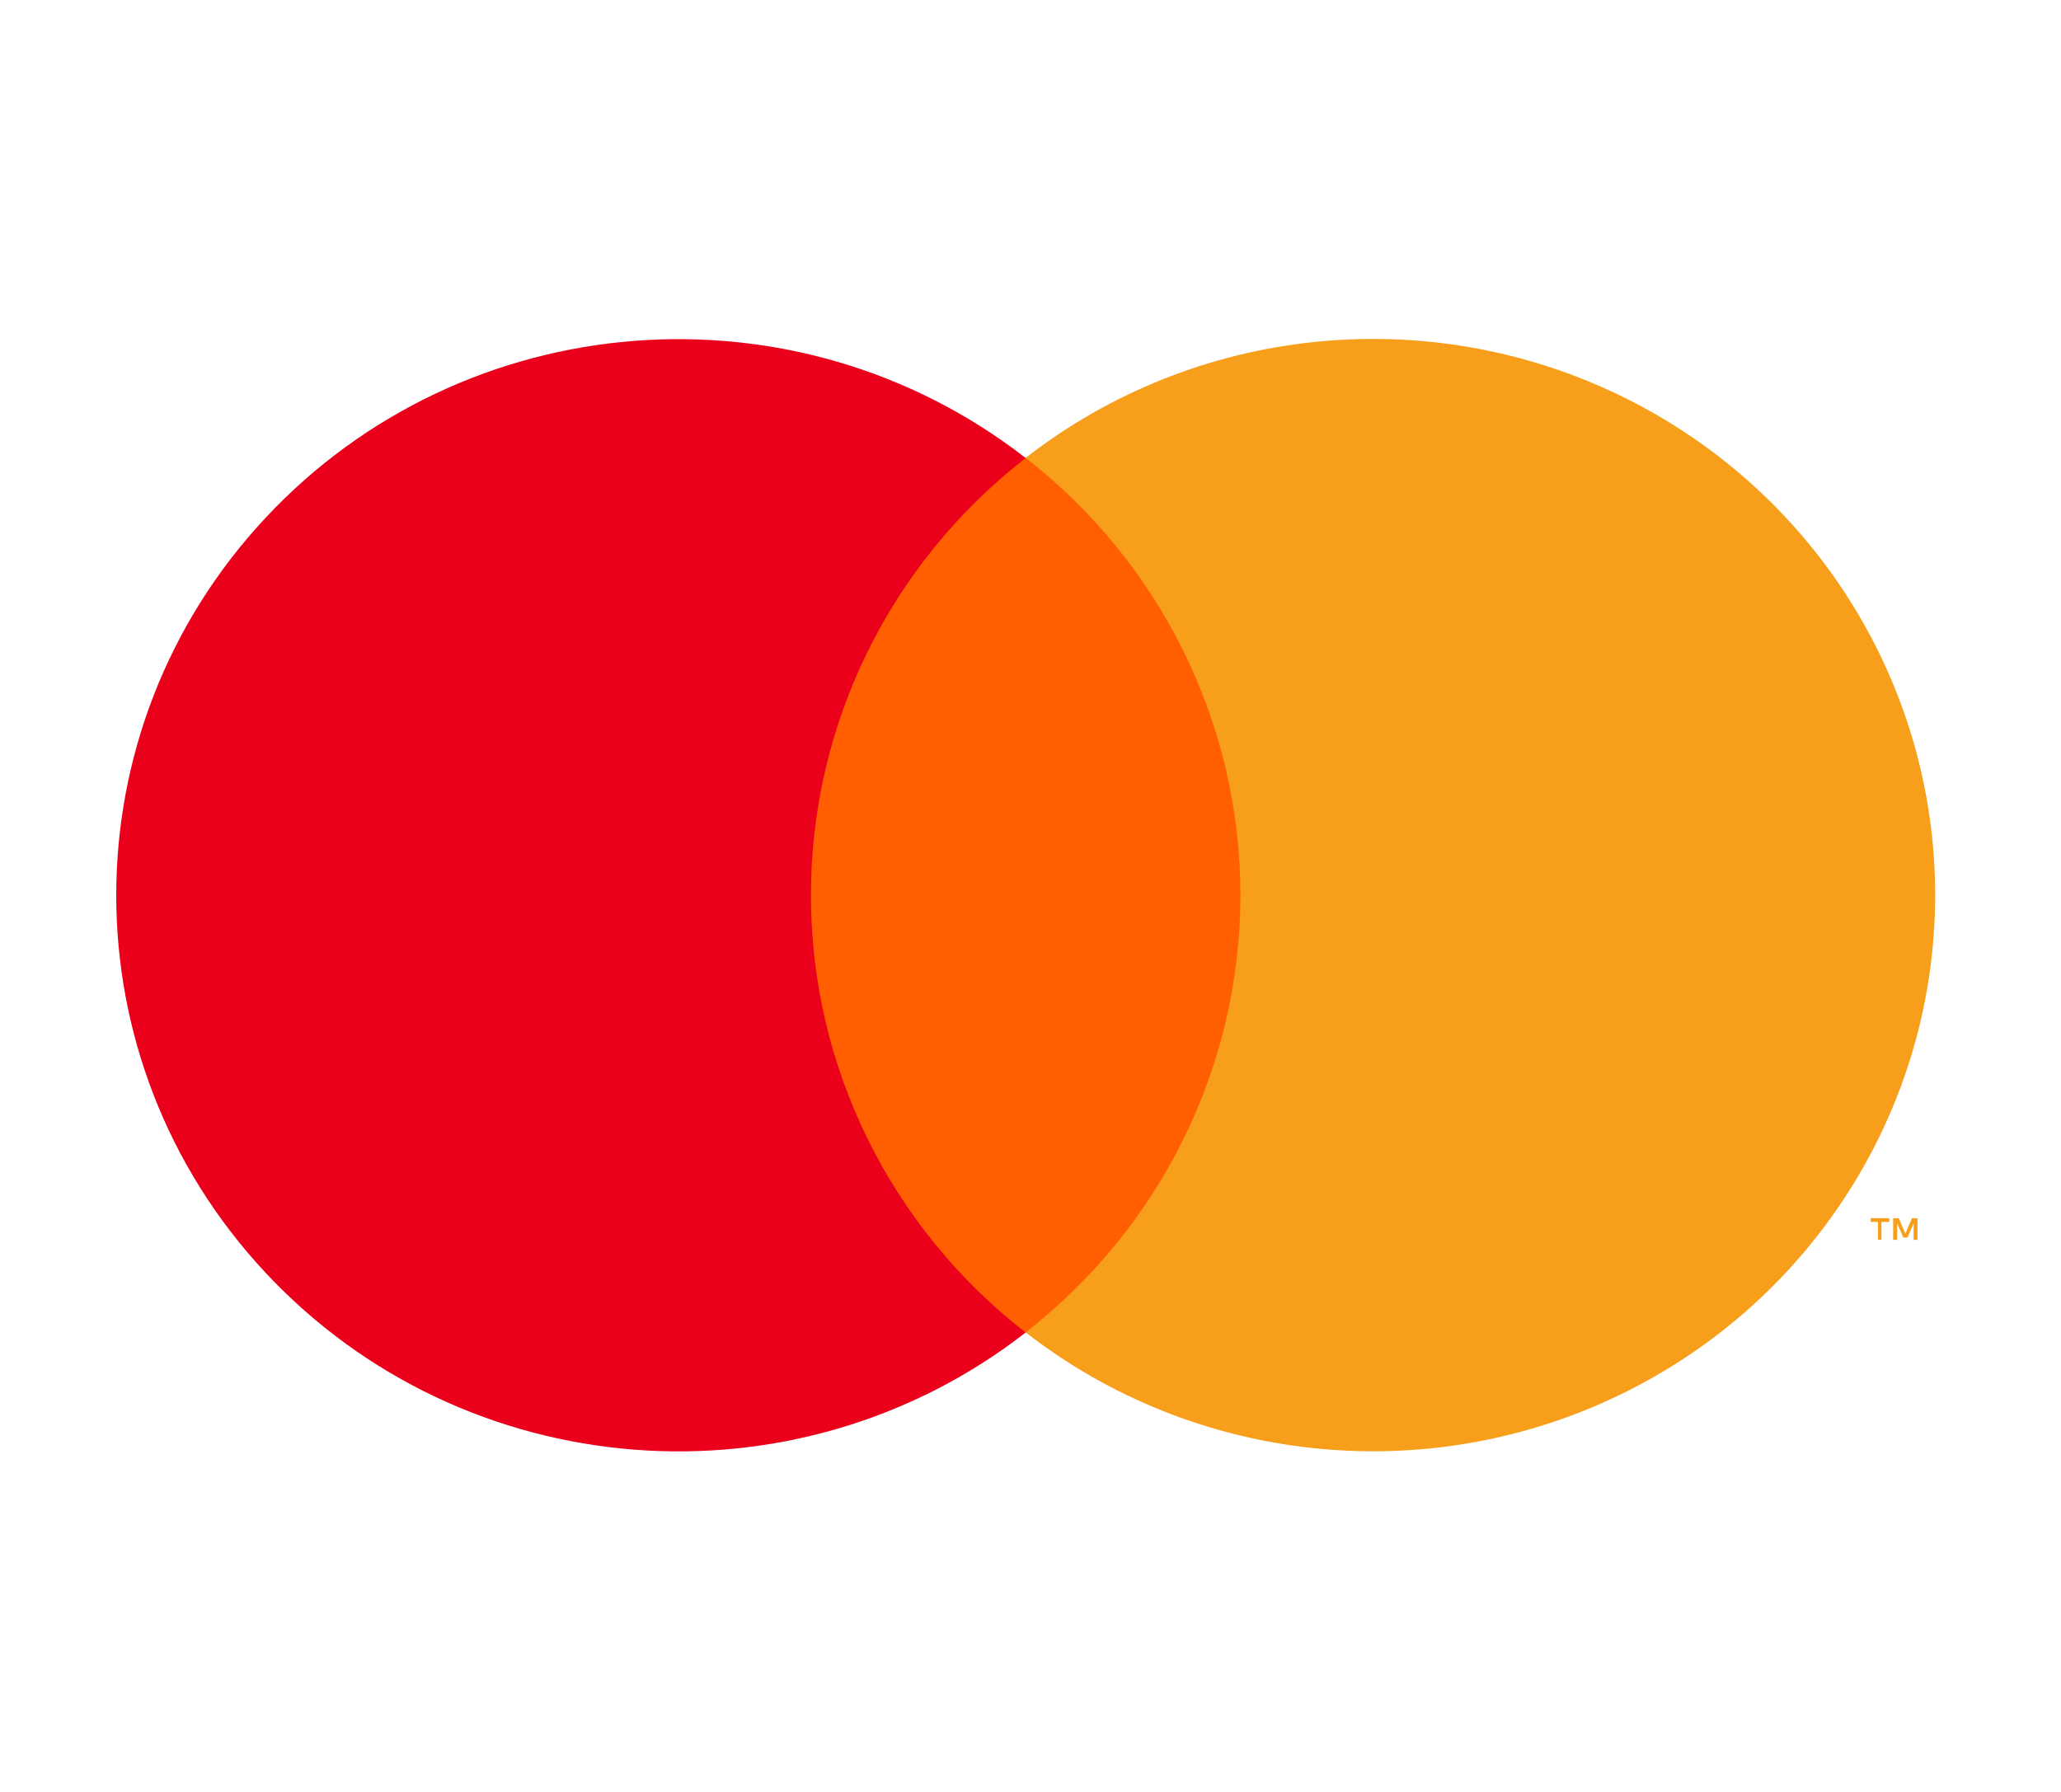 <?xml version="1.0" encoding="UTF-8"?>
<svg width="46px" height="40px" viewBox="0 0 46 40" version="1.1" xmlns="http://www.w3.org/2000/svg" xmlns:xlink="http://www.w3.org/1999/xlink">
    <!-- Generator: Sketch 62 (91390) - https://sketch.com -->
    
    
    <g id="logos/payment/Xx40/mastercard" stroke="none" stroke-width="1" fill="none" fill-rule="evenodd">
        <g id="logos/payment/x/mastercard" transform="translate(0, 5)">
            <g id="mc_symbol">
                <g id="Group" opacity="0" fill="#FFFFFF" fill-rule="nonzero">
                    <rect id="Rectangle" x="0" y="0" width="45.787" height="29.966"></rect>
                </g>
                <rect id="Rectangle" fill="#FF5F00" fill-rule="nonzero" x="16.856" y="5.221" width="12.078" height="19.521"></rect>
                <path d="M18.1,14.983 C18.097,11.174 19.864,7.576 22.892,5.224 C17.748,1.224 10.362,1.807 5.923,6.563 C1.485,11.318 1.485,18.651 5.923,23.406 C10.362,28.162 17.748,28.745 22.892,24.745 C19.863,22.393 18.096,18.793 18.1,14.983 Z" id="Path" fill="#EB001B" fill-rule="nonzero"></path>
                <path d="M41.992,22.676 L41.992,22.276 L42.167,22.276 L42.167,22.193 L41.752,22.193 L41.752,22.276 L41.916,22.276 L41.916,22.676 L41.992,22.676 Z M42.797,22.676 L42.797,22.193 L42.672,22.193 L42.526,22.538 L42.379,22.193 L42.254,22.193 L42.254,22.676 L42.344,22.676 L42.344,22.31 L42.48,22.624 L42.574,22.624 L42.71,22.31 L42.71,22.676 L42.797,22.676 Z" id="Shape" fill="#F79E1B" fill-rule="nonzero"></path>
                <path d="M43.191,14.983 C43.191,19.736 40.448,24.071 36.128,26.148 C31.808,28.225 26.668,27.679 22.892,24.741 C25.918,22.388 27.685,18.79 27.685,14.981 C27.685,11.172 25.918,7.574 22.892,5.221 C26.668,2.283 31.808,1.737 36.128,3.814 C40.448,5.891 43.191,10.226 43.191,14.979 L43.191,14.983 Z" id="Path" fill="#F79E1B" fill-rule="nonzero"></path>
            </g>
        </g>
    </g>
</svg>